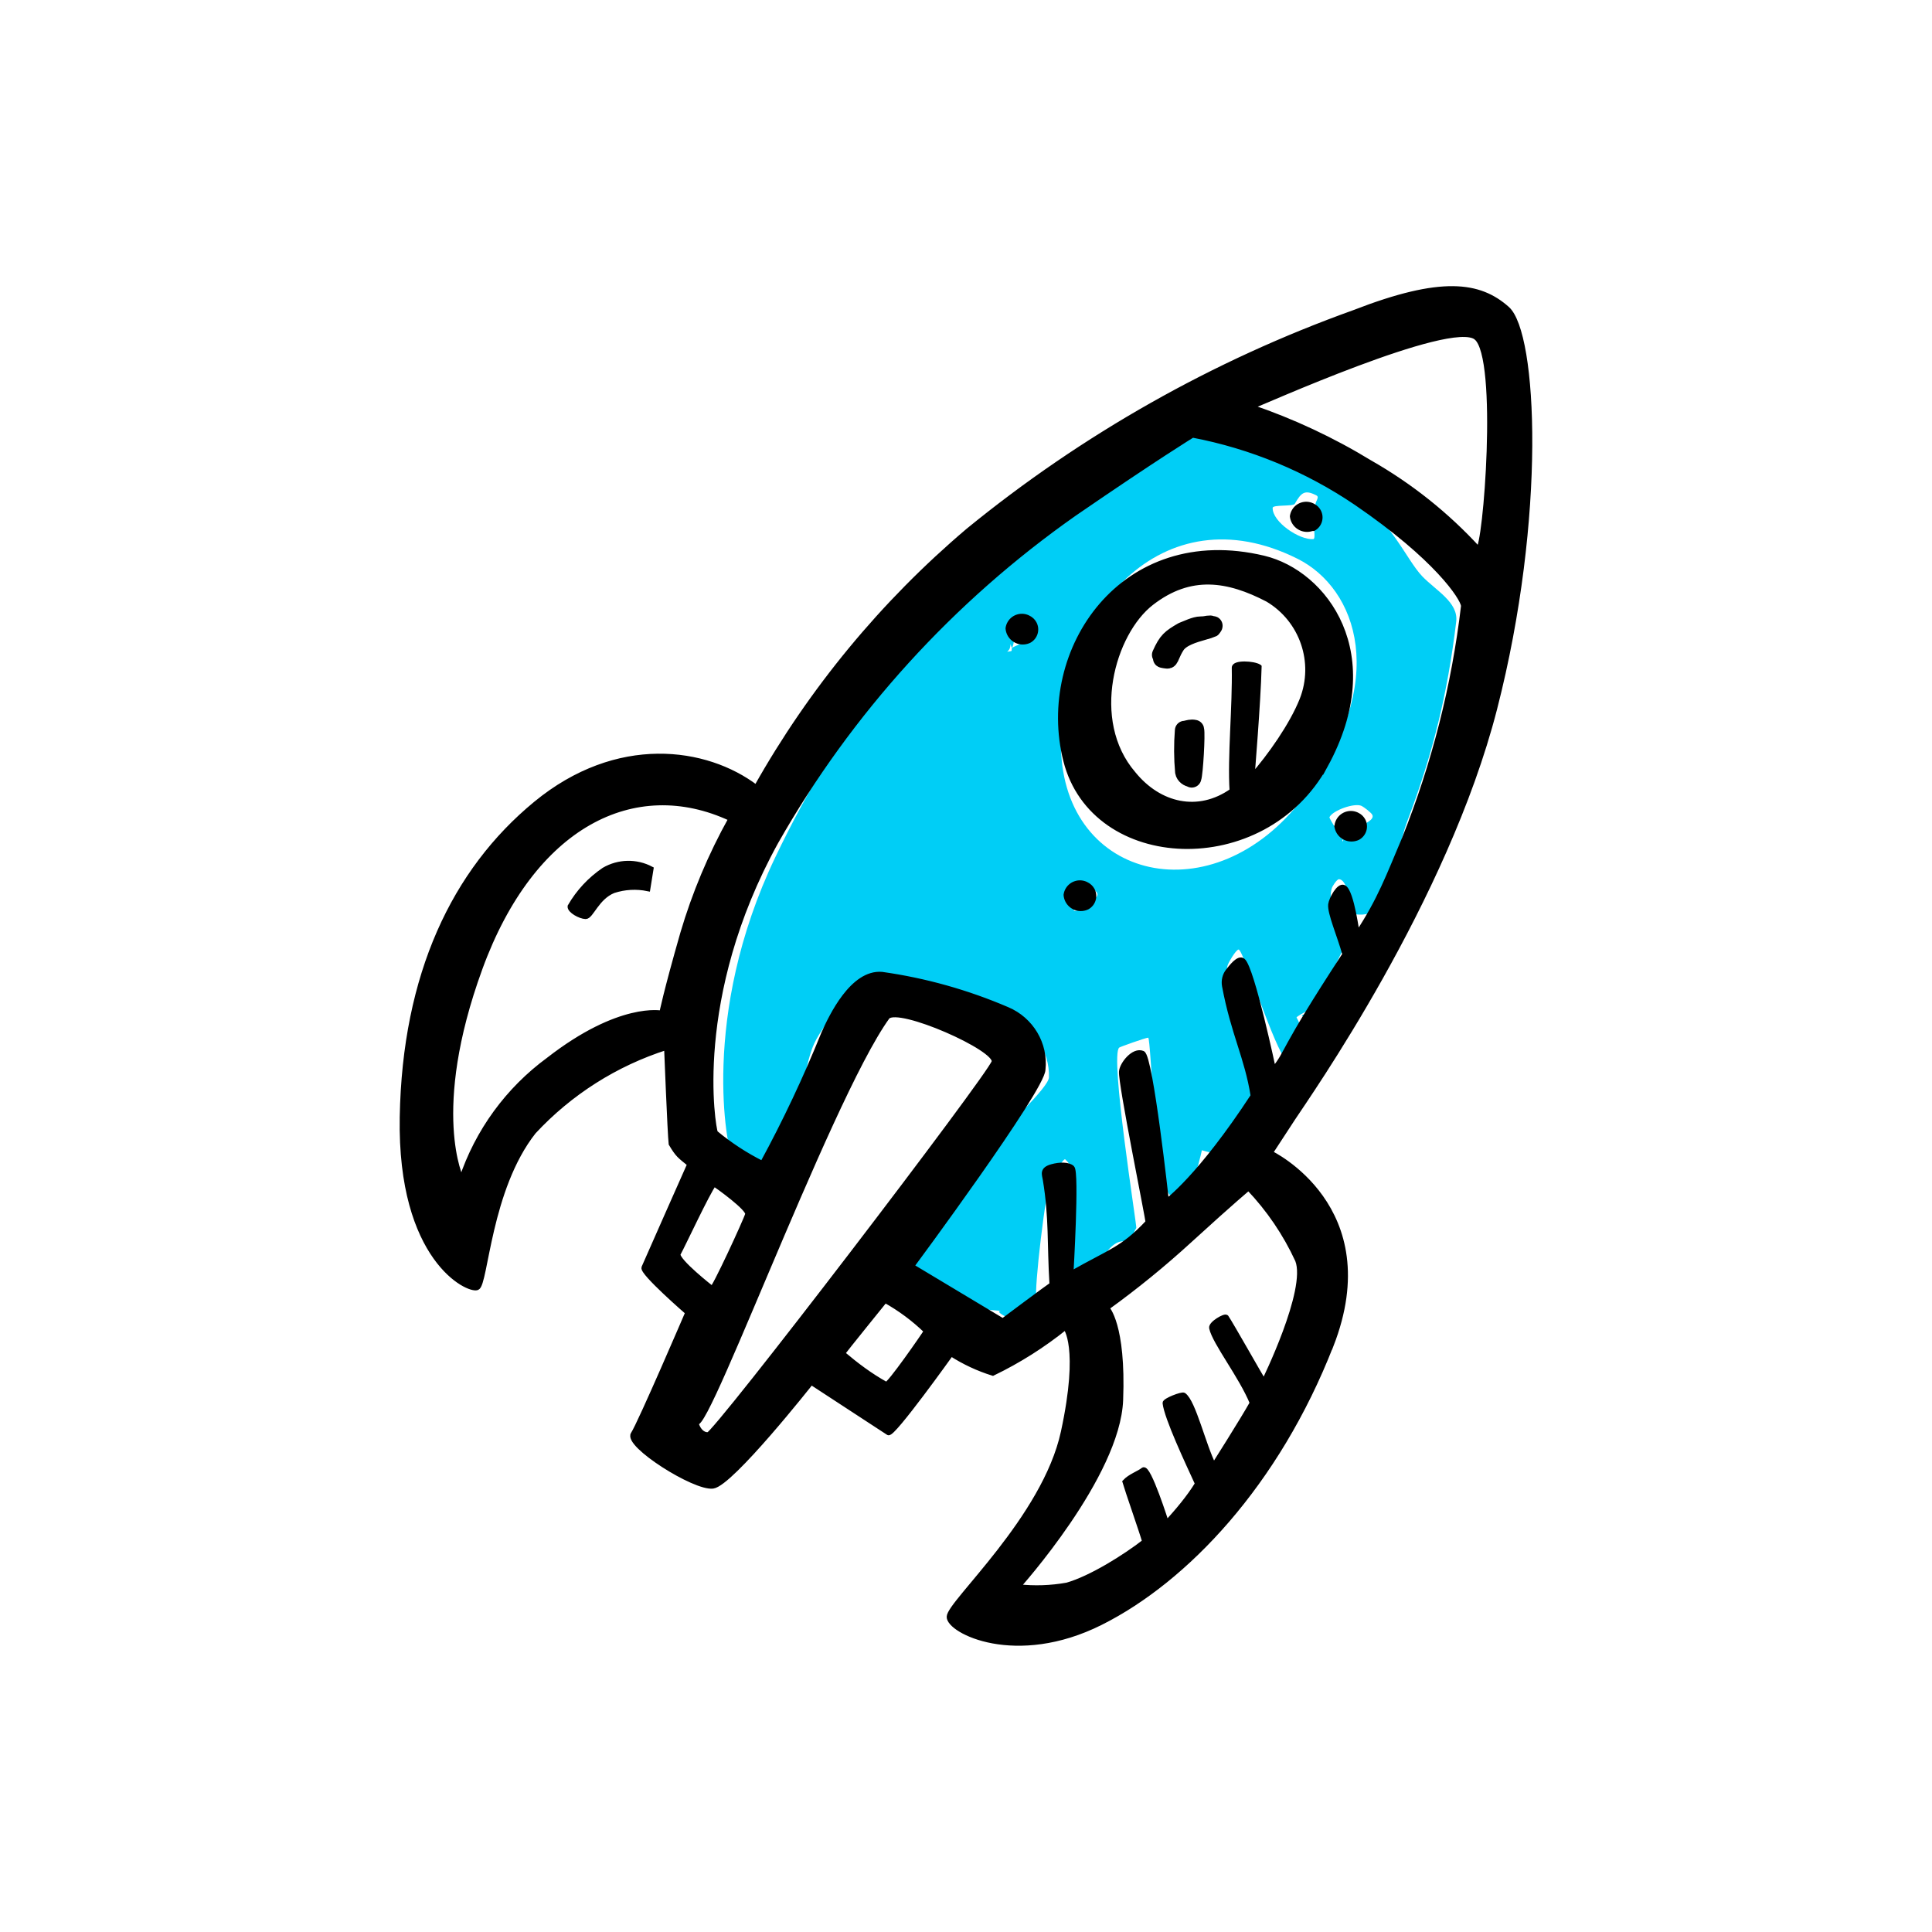 <?xml version="1.0" encoding="UTF-8"?>
<svg id="uuid-1dfb52a1-5955-47d9-92bf-209ecc76b26b" data-name="Layer 2" xmlns="http://www.w3.org/2000/svg" width="80" height="80" viewBox="0 0 80 80">
  <defs>
    <style>
      .uuid-1ab276d8-d012-4e1d-b4a5-32b7aa06fe1a {
        fill: none;
      }

      .uuid-e940cd8d-1fc8-43b1-9d79-1dab42b6cef8 {
        stroke-miterlimit: 10;
        stroke-width: .2px;
      }

      .uuid-e940cd8d-1fc8-43b1-9d79-1dab42b6cef8, .uuid-0e974fc9-a779-4eac-a6f3-0aa9e915487f {
        stroke: #000;
      }

      .uuid-fffba0b7-6956-4198-b0b7-5abe2ea7cea3 {
        fill: #00cef6;
      }

      .uuid-0e974fc9-a779-4eac-a6f3-0aa9e915487f {
        stroke-linejoin: round;
        stroke-width: .8px;
      }
    </style>
  </defs>
  <g id="uuid-83c0b06c-8b3d-4217-a7f4-fa32e51b5180" data-name="Layer 5">
    <g>
      <path class="uuid-fffba0b7-6956-4198-b0b7-5abe2ea7cea3" d="M55.758,20.312c-2.073-1.293-4.701-2.962-7.096-2.429-1.442.321-1.797.723-5.112,3.212-4.999,3.752-8.753,8.768-11.44,14.387-3.166,6.622-1.962,12.157-1.821,12.331.483.599.549,1.003,1.278.746,1.879-.661,1.366-3.367,2.093-5.221.295-.753,1.583-2.499,2.791-2.412,1.791.129,3.618.413,5.295,1.049,1.002.38,1.729,1.579,1.688,2.636-.032.833-6.637,6.093-6.093,8.493.211.929,3.864,1.149,4.062,1.172s-.477-.072.576.408c.564.257,1.201-.577.941-.956-.122-.179.394-4.655.602-4.9.02-.024.511-.89.586-.822,1.141,1.037-.477,3.63-.076,5.228.184.734,1.627-.998,1.703-1.187.089-.325.647-.867.993-.549.452.415-.022-.143.324-.65.032-.047-1.112-7.189-.704-7.472.049-.034,1.083-.403,1.195-.408.122-.005.284,6.346.966,6.554.78.237,1.142-1.358,1.266-1.931.017-.079-.757-.107.605.19.817.178,1.619-2.095,1.663-2.318-.098-1.498-1.6-3.537-1.219-5.461.023-.115.345-.668.461-.684.184-.026,1.275,3.51,1.893,4.495.522.102.938-1.013.509-1.678-.032-.05,1.194-.722,1.1-.406-.031.105-1.005.276-.868.346.338.173,1.865-3.05,1.889-3.256.088-.776-.927-1.093-.661-2.04.024-.084.21-.375.297-.372.412.012.531,1.432.682,1.452,1.701.224,1.537-2.25,2.148-3.858,1.065-2.804,1.669-5.29,2.025-8.263.096-.799-.852-1.293-1.408-1.876-.691-.724-1.293-2.397-3.132-3.552ZM41.925,26.812c-.067.035.004.142-.065.151-.334.045-.017.061-.02-.274-.001-.069.044.177.074.119.147-.286.058-1.061.341-.915.09.046.371.242.423.329.149.249-.504.458-.753.59ZM53.616,20.86c.267-.474.418-.593.897-.344.157.082-.109.296-.024.433.255.407.337.006-.083.233-.116.062.117,1.127-.02,1.14-.571.054-1.706-.712-1.688-1.293.004-.14.851-.049.918-.169ZM44.671,37.55c-.067.035.014.142-.065.152-.334.042-.017.056-.022-.279-.001-.079.033.215.068.153.158-.275.034-1.086.329-.953.097.044.389.251.441.338.149.249-.492.454-.751.589ZM43.933,30.946c-.11-5.53,4.165-10.629,9.8-7.806,2.429,1.217,3.894,5.045.228,9.895-3.692,4.885-9.917,3.453-10.028-2.089ZM56.044,34.333c-.067.035.014.142-.065.152-.334.042-.653.432-.355.278.003-.002-.021.122-.018.12.074-.029-.584-.988-.555-1.047.141-.284,1.045-.603,1.331-.464.099.048.384.27.436.357.149.249-.516.468-.774.603Z"/>
      <path class="uuid-e940cd8d-1fc8-43b1-9d79-1dab42b6cef8" d="M55.118,55.716c2.234-5.726-2.514-7.978-2.514-7.978l.932-1.426c.59-.902,6.318-9.02,8.358-16.971,2.04-7.951,1.665-15.537.516-16.558-1.149-1.021-2.724-1.252-6.332.151-5.805,2.08-11.212,5.137-15.988,9.037-3.534,2.995-6.506,6.596-8.776,10.633-2.075-1.575-5.76-2.103-9.134.677-3.374,2.779-5.424,7.08-5.528,12.974-.104,5.894,2.752,7.219,3.109,7.066s.468-4.086,2.338-6.456c1.501-1.618,3.396-2.82,5.499-3.49,0,0,.141,3.569.189,3.987.282.472.344.496.77.844,0,0-1.807,4.069-1.895,4.282s1.814,1.862,1.814,1.862c0,0-1.964,4.58-2.259,5.032s2.545,2.255,3.303,2.158,4.071-4.298,4.071-4.298l3.195,2.087c.18.118,2.598-3.269,2.598-3.269.537.345,1.118.616,1.727.806,1.071-.517,2.079-1.154,3.005-1.9,0,0,.683.768-.088,4.333-.771,3.565-4.719,7.064-4.728,7.65s2.757,2.008,6.281.241c3.524-1.767,7.299-5.752,9.534-11.477h0ZM61.127,13.98c1.015.831.377,8.784.081,8.745-1.298-1.416-2.81-2.62-4.479-3.571-1.554-.949-3.207-1.723-4.931-2.308.286-.083,8.281-3.707,9.329-2.867ZM22.713,43.88c-1.685,1.236-2.944,2.964-3.605,4.946,0,0-1.395-2.792.771-8.729s6.387-8.06,10.384-6.196c-.839,1.504-1.508,3.097-1.995,4.749-.715,2.494-.867,3.297-.867,3.297,0,0-1.729-.37-4.688,1.933h0ZM28.078,51.928c.216-.394,1.217-2.549,1.491-2.905.15.098,1.446,1.024,1.387,1.256s-1.431,3.203-1.476,3.07c0,0-1.456-1.134-1.402-1.42ZM29.31,59.406c-.326.006-.551-.42-.51-.818-.287,2.78,5.436-13.022,7.95-16.482.474-.489,4.56,1.318,4.41,1.864s-11.548,15.467-11.874,15.473l.024-.036ZM36.693,57.322c-.658-.363-1.228-.795-1.802-1.28.071-.108,1.758-2.194,1.758-2.194.621.347,1.194.772,1.706,1.269-.092.159-1.557,2.274-1.662,2.205h0ZM37.755,52.43s5.418-7.311,5.436-8.143c.115-1.054-.487-2.069-1.478-2.489-1.662-.714-3.409-1.204-5.195-1.455-1.216-.102-2.092,1.73-2.417,2.462-.742,1.837-1.587,3.63-2.533,5.369-.694-.347-1.346-.773-1.942-1.269-.093-.212-1.046-5.605,2.507-12.045,3.058-5.386,7.275-10.024,12.356-13.591,3.399-2.336,4.893-3.248,4.893-3.248,2.422.461,4.73,1.416,6.777,2.804,3.326,2.274,4.395,3.916,4.44,4.26-.39,3.309-1.212,6.547-2.444,9.632-.667,1.571-1.008,2.532-1.947,3.956-.003.114-.225-1.771-.564-1.93-.206-.097-.519.485-.547.708-.043.34.375,1.3.588,2.068-2.726,4.169-2.312,3.989-2.949,4.771,0,0-.886-4.191-1.269-4.512-.181-.152-.496.279-.613.424-.138.172-.194.405-.153.624.365,1.962.934,2.957,1.185,4.551-2.218,3.391-3.582,4.37-3.582,4.37,0,0-.655-5.994-.99-6.135-.374-.157-.852.449-.879.758-.043.492,1.123,6.186,1.097,6.242-1.054,1.122-1.546,1.193-3.183,2.124,0,0,.247-4.196.046-4.38-.157-.144-.512-.141-.84-.05-.421.117-.312.317-.275.54.263,1.585.172,2.642.277,4.344-.202.132-2.033,1.502-2.033,1.502h0l-3.77-2.262ZM50.26,60.685c-.423-.824-.839-2.633-1.241-2.917-.076-.054-.791.223-.779.33.07.616.938,2.458,1.342,3.339-.363.59-.814,1.114-1.277,1.629h0s-.752-2.383-.969-2.202c-.163.136-.543.262-.758.495.089.318.704,2.073.817,2.476-.814.632-2.222,1.516-3.213,1.798-.669.119-1.351.142-2.027.067,0,0,4.132-4.589,4.252-7.73.12-3.141-.574-3.813-.574-3.813,1.2-.866,2.348-1.801,3.439-2.801,1.85-1.689,2.429-2.16,2.429-2.16.836.877,1.521,1.886,2.028,2.986.484,1.23-1.393,5.031-1.393,5.031-.131-.203-1.358-2.377-1.557-2.67-.051-.076-.653.263-.611.448.138.613,1.225,1.986,1.682,3.101-.405.722-1.591,2.592-1.591,2.592ZM25.008,36.021c-.577.391-1.058.908-1.406,1.512-.016.176.42.418.648.423s.465-.796,1.152-1.073c.461-.151.953-.179,1.427-.08l.133-.826c-.615-.325-1.354-.308-1.954.044ZM54.882,31.704c2.534-4.628-.023-7.986-2.549-8.594-5.846-1.399-9.356,3.815-8.205,8.379,1.152,4.564,8.193,4.864,10.754.214h0ZM52.14,27.61c-.225-.147-1.043-.186-1.035.039.031,1.604-.182,3.704-.091,5.096-1.392.983-3.014.612-4.085-.713-1.886-2.198-.861-5.817.754-7.066,1.615-1.25,3.163-.998,4.807-.143,1.427.847,2.03,2.604,1.423,4.149-.419,1.053-1.336,2.352-2.063,3.174,0,0,.253-3.053.291-4.535ZM54.389,21.888c.256-.14.35-.461.21-.717-.048-.089-.121-.162-.21-.21-.275-.167-.633-.079-.799.196-.041.068-.068.143-.079.222.038.337.342.58.679.542.078-.009.153-.032.222-.069l-.024.036ZM55.35,34.176c.025.338.32.593.658.568.076-.006.151-.025.22-.058.256-.139.351-.46.212-.716-.05-.092-.127-.168-.221-.216-.281-.157-.635-.056-.792.225-.035.063-.058.133-.068.204l-.009-.006ZM45.009,36.632c-.278-.162-.634-.067-.796.211-.038.066-.063.138-.073.213.025.338.32.593.658.568.076-.006.151-.025.22-.058.256-.139.351-.46.212-.716-.05-.092-.127-.168-.221-.216h0ZM42.606,25.594c-.278-.162-.634-.067-.796.211-.038.066-.063.138-.073.213.025.338.32.593.658.568.076-.006.151-.025.22-.058.256-.139.351-.46.212-.716-.05-.092-.127-.168-.221-.216h0Z"/>
      <rect class="uuid-1ab276d8-d012-4e1d-b4a5-32b7aa06fe1a" width="80" height="80"/>
      <path class="uuid-0e974fc9-a779-4eac-a6f3-0aa9e915487f" d="M48.253,27.277c-.214-.047-.032.03-.153-.161.256-.574.39-.665.877-.953.188-.07.52-.238.74-.238s.244-.038.398-.038c.128.056.147-.03.057.107-.025.015-.207.067-.367.114-.385.11-.912.261-1.131.594-.108.166-.167.303-.214.41-.072.168-.083.174-.13.174l-.077-.01Z"/>
      <path class="uuid-0e974fc9-a779-4eac-a6f3-0aa9e915487f" d="M49.336,32.191c-.113,0-.255-.099-.278-.232-.051-.555-.055-1.137-.009-1.712.074-.001.192-.052.312-.052.033,0,.066.004.099.012.052.178-.043,1.814-.113,2.005l-.012-.021Z"/>
    </g>
  </g>
</svg>